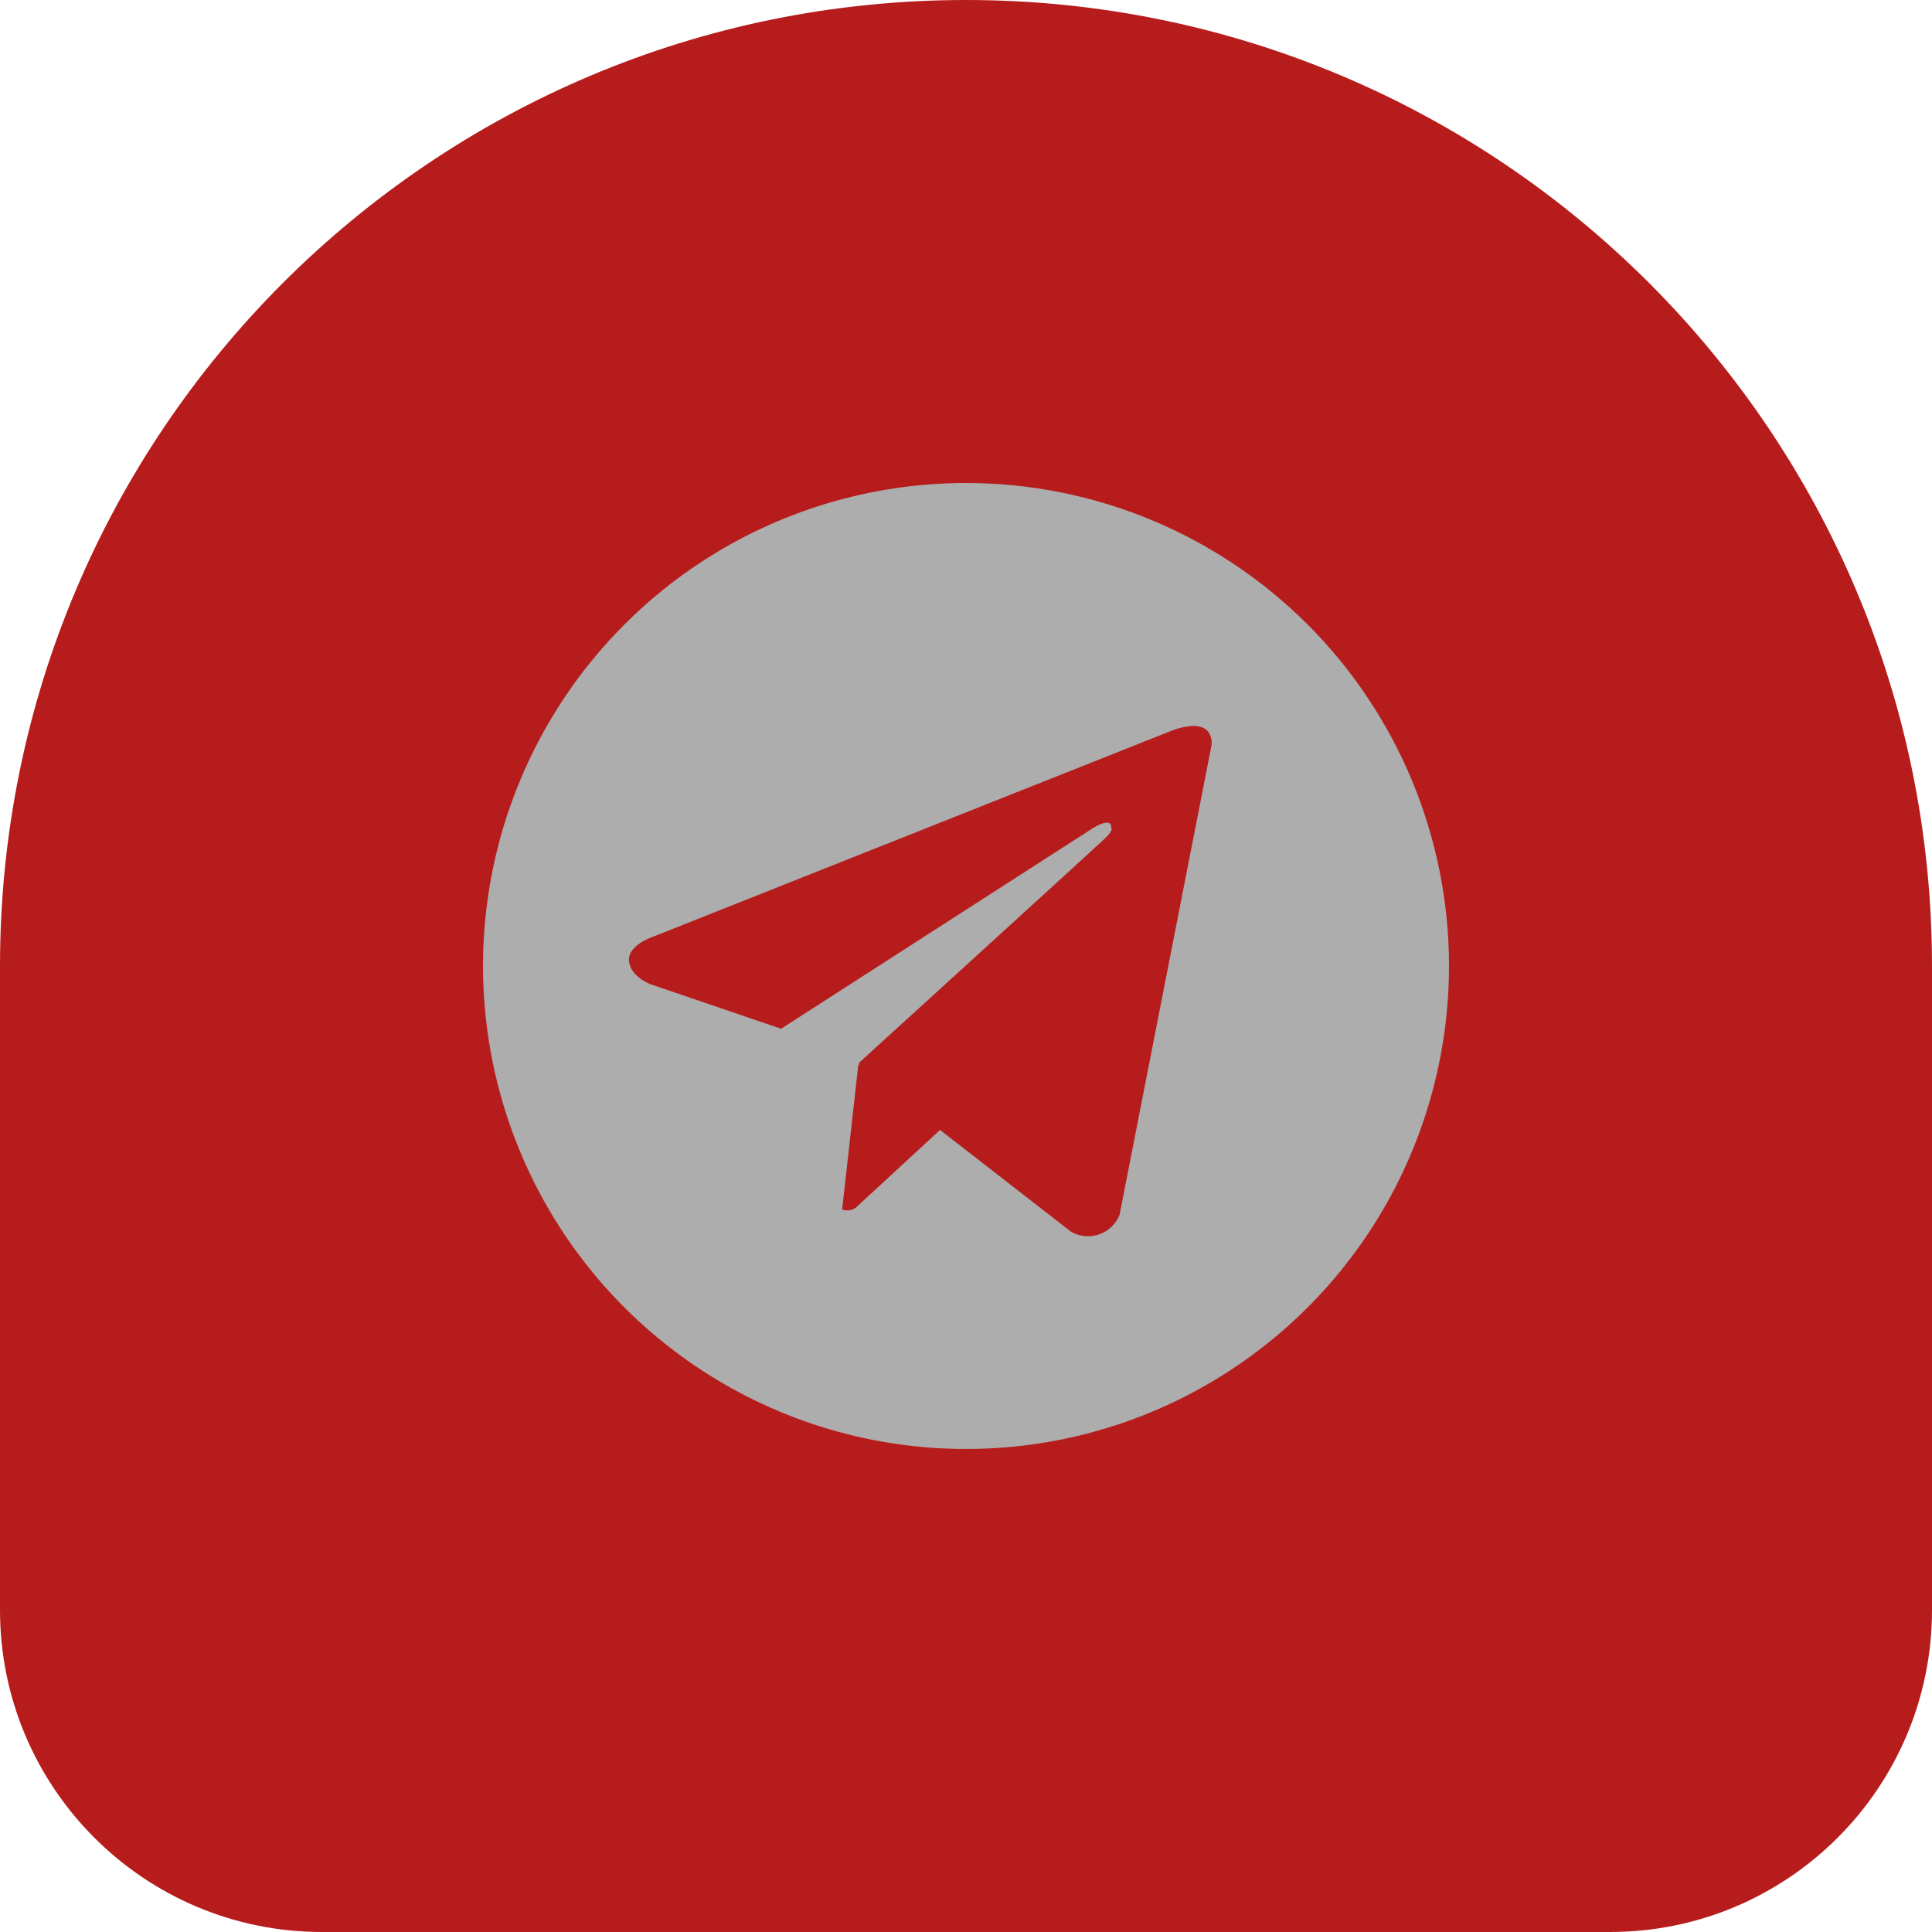 <svg width="48" height="48" viewBox="0 0 48 48" fill="none" xmlns="http://www.w3.org/2000/svg">
<path d="M0 24C0 10.745 10.745 0 24 0C37.255 0 48 10.745 48 24V40C48 44.418 44.418 48 40 48H8C3.582 48 0 44.418 0 40V24Z" fill="#B71C1C"/>
<path d="M24 12C21.627 12 19.307 12.704 17.333 14.022C15.36 15.341 13.822 17.215 12.914 19.408C12.005 21.601 11.768 24.013 12.231 26.341C12.694 28.669 13.836 30.807 15.515 32.485C17.193 34.163 19.331 35.306 21.659 35.769C23.987 36.232 26.399 35.995 28.592 35.087C30.785 34.178 32.659 32.64 33.978 30.667C35.296 28.693 36 26.373 36 24C36 22.424 35.69 20.864 35.087 19.408C34.484 17.952 33.6 16.629 32.486 15.514C31.371 14.4 30.048 13.516 28.592 12.913C27.136 12.31 25.576 12 24 12ZM27.815 30.183C27.77 30.295 27.702 30.396 27.615 30.48C27.528 30.563 27.424 30.627 27.31 30.667C27.196 30.707 27.075 30.722 26.955 30.711C26.835 30.7 26.718 30.664 26.613 30.605L23.355 28.073L21.265 30.002C21.216 30.038 21.159 30.061 21.1 30.07C21.04 30.078 20.979 30.071 20.923 30.049L21.323 26.463L21.336 26.473L21.345 26.402C21.345 26.402 27.206 21.065 27.445 20.838C27.687 20.611 27.607 20.562 27.607 20.562C27.621 20.285 27.173 20.562 27.173 20.562L19.406 25.559L16.172 24.457C16.172 24.457 15.675 24.279 15.628 23.887C15.579 23.498 16.188 23.287 16.188 23.287L29.048 18.178C29.048 18.178 30.106 17.707 30.106 18.487L27.815 30.183Z" fill="#ADADAD"/>
</svg>

